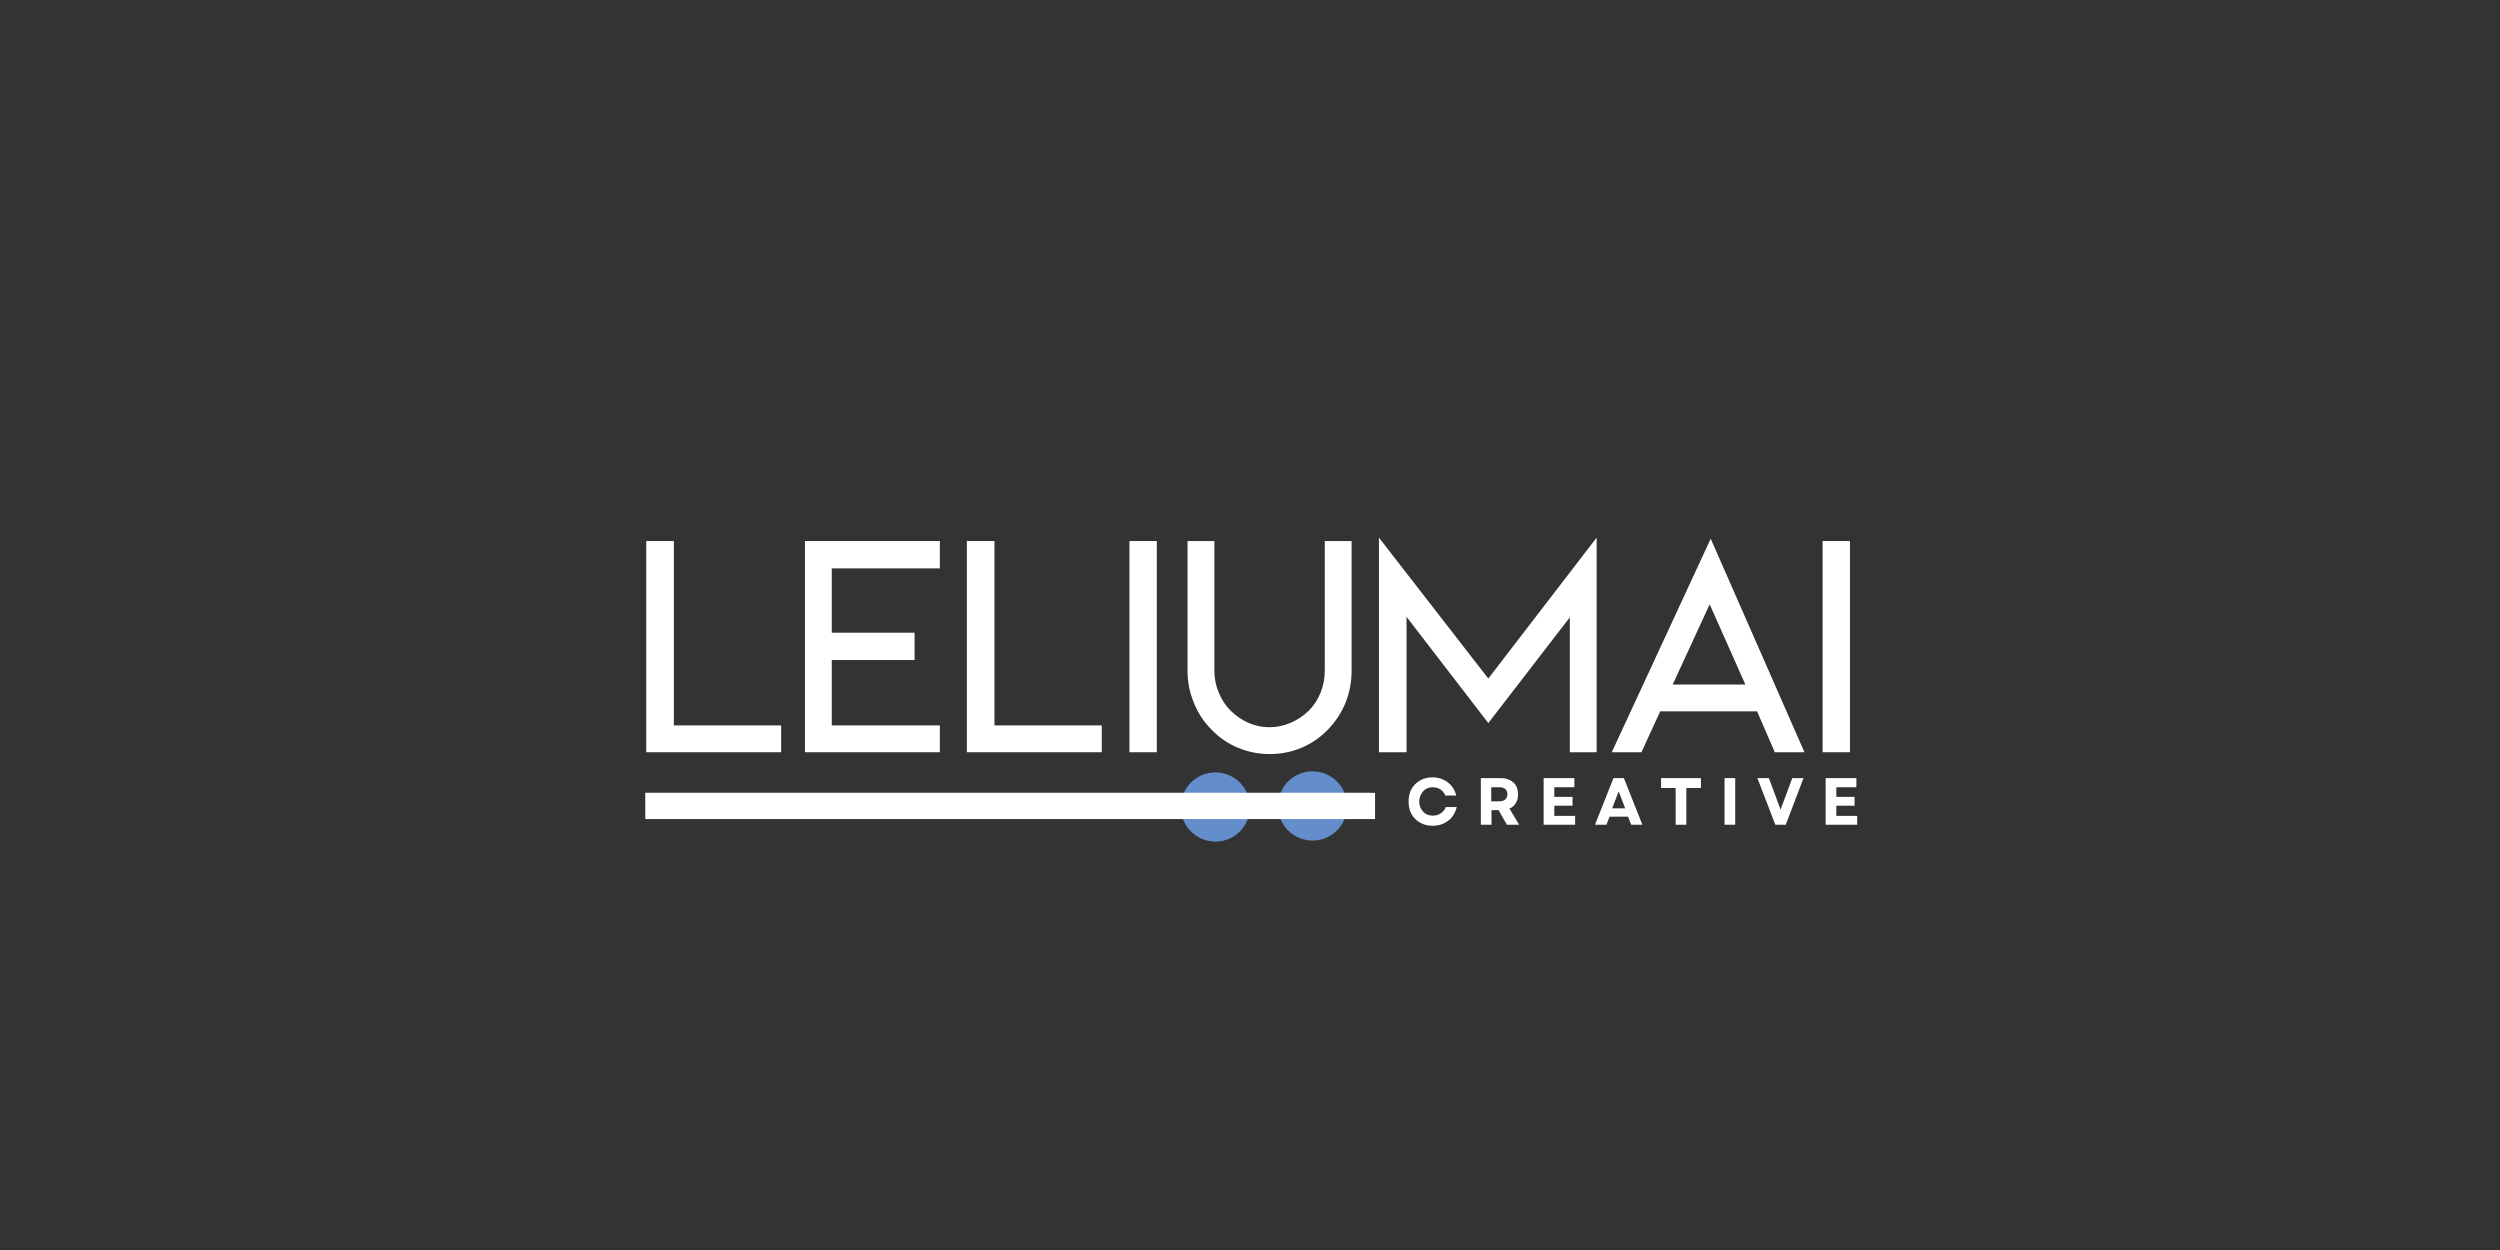 <svg version="1.0" preserveAspectRatio="xMidYMid meet" height="100" viewBox="0 0 150 75" zoomAndPan="magnify" width="200" xmlns:xlink="http://www.w3.org/1999/xlink" xmlns="http://www.w3.org/2000/svg"><rect x="0" y="0" width="150" height="75" fill="#333333" stroke="none"/><defs><g></g><clipPath id="a4cb2b4ec4"><path clip-rule="nonzero" d="M 76.676 46.281 L 80.828 46.281 L 80.828 50.434 L 76.676 50.434 Z M 76.676 46.281"></path></clipPath><clipPath id="432f2b2a50"><path clip-rule="nonzero" d="M 78.754 46.281 C 77.605 46.281 76.676 47.211 76.676 48.359 C 76.676 49.504 77.605 50.434 78.754 50.434 C 79.898 50.434 80.828 49.504 80.828 48.359 C 80.828 47.211 79.898 46.281 78.754 46.281 Z M 78.754 46.281"></path></clipPath><clipPath id="64460385a0"><path clip-rule="nonzero" d="M 70.848 46.344 L 75 46.344 L 75 50.496 L 70.848 50.496 Z M 70.848 46.344"></path></clipPath><clipPath id="c2365f2763"><path clip-rule="nonzero" d="M 72.926 46.344 C 71.777 46.344 70.848 47.273 70.848 48.422 C 70.848 49.566 71.777 50.496 72.926 50.496 C 74.07 50.496 75 49.566 75 48.422 C 75 47.273 74.07 46.344 72.926 46.344 Z M 72.926 46.344"></path></clipPath><clipPath id="0616facda1"><path clip-rule="nonzero" d="M 38.723 47.574 L 82.504 47.574 L 82.504 49.145 L 38.723 49.145 Z M 38.723 47.574"></path></clipPath><clipPath id="fb3ff9fdd5"><path clip-rule="nonzero" d="M 38.742 47.574 L 82.223 47.574 L 82.223 49.074 L 38.742 49.074 Z M 38.742 47.574"></path></clipPath></defs><g clip-path="url(#a4cb2b4ec4)"><g clip-path="url(#432f2b2a50)"><path fill-rule="nonzero" fill-opacity="1" d="M 76.676 46.281 L 80.828 46.281 L 80.828 50.434 L 76.676 50.434 Z M 76.676 46.281" fill="#648dcb"></path></g></g><g clip-path="url(#64460385a0)"><g clip-path="url(#c2365f2763)"><path fill-rule="nonzero" fill-opacity="1" d="M 70.848 46.344 L 75 46.344 L 75 50.496 L 70.848 50.496 Z M 70.848 46.344" fill="#648dcb"></path></g></g><g fill-opacity="1" fill="#ffffff"><g transform="translate(37.119, 45.134)"><g><path d="M 1.656 -12.672 L 3.312 -12.672 L 3.312 -1.609 L 9.75 -1.609 L 9.75 0 L 1.656 0 Z M 1.656 -12.672"></path></g></g></g><g fill-opacity="1" fill="#ffffff"><g transform="translate(46.64, 45.134)"><g><path d="M 1.656 -12.672 L 9.75 -12.672 L 9.75 -11.031 L 3.266 -11.031 L 3.266 -7.172 L 8.234 -7.172 L 8.234 -5.531 L 3.266 -5.531 L 3.266 -1.609 L 9.75 -1.609 L 9.75 0 L 1.656 0 Z M 1.656 -12.672"></path></g></g></g><g fill-opacity="1" fill="#ffffff"><g transform="translate(56.356, 45.134)"><g><path d="M 1.656 -12.672 L 3.312 -12.672 L 3.312 -1.609 L 9.75 -1.609 L 9.75 0 L 1.656 0 Z M 1.656 -12.672"></path></g></g></g><g fill-opacity="1" fill="#ffffff"><g transform="translate(65.877, 45.134)"><g><path d="M 1.891 -12.672 L 3.531 -12.672 L 3.531 0 L 1.891 0 Z M 1.891 -12.672"></path></g></g></g><g fill-opacity="1" fill="#ffffff"><g transform="translate(69.596, 45.134)"><g><path d="M 10.078 -1.359 C 9.617 -0.879 9.086 -0.516 8.484 -0.266 C 7.891 -0.016 7.254 0.109 6.578 0.109 C 5.922 0.109 5.289 -0.016 4.688 -0.266 C 4.082 -0.516 3.551 -0.879 3.094 -1.359 C 2.625 -1.828 2.27 -2.367 2.031 -2.984 C 1.781 -3.578 1.656 -4.211 1.656 -4.891 L 1.656 -12.672 L 3.266 -12.672 L 3.266 -4.891 C 3.266 -4.43 3.352 -3.992 3.531 -3.578 C 3.695 -3.16 3.938 -2.797 4.25 -2.484 C 4.938 -1.828 5.711 -1.5 6.578 -1.5 C 7.004 -1.5 7.426 -1.586 7.844 -1.766 C 8.25 -1.941 8.609 -2.18 8.922 -2.484 C 9.234 -2.797 9.473 -3.16 9.641 -3.578 C 9.805 -3.992 9.891 -4.43 9.891 -4.891 L 9.891 -12.672 L 11.5 -12.672 L 11.5 -4.891 C 11.5 -4.211 11.379 -3.578 11.141 -2.984 C 10.891 -2.367 10.535 -1.828 10.078 -1.359 Z M 10.078 -1.359"></path></g></g></g><g fill-opacity="1" fill="#ffffff"><g transform="translate(81.064, 45.134)"><g><path d="M 13.125 -8.094 L 8.234 -1.75 L 3.328 -8.125 L 3.328 0 L 1.672 0 L 1.672 -12.875 L 8.234 -4.422 L 14.734 -12.875 L 14.734 0 L 13.125 0 Z M 13.125 -8.094"></path></g></g></g><g fill-opacity="1" fill="#ffffff"><g transform="translate(95.784, 45.134)"><g><path d="M 9.641 -2.453 L 3.828 -2.453 L 2.703 0 L 0.922 0 L 6.859 -12.812 L 12.484 0 L 10.703 0 Z M 8.938 -4.062 L 6.797 -8.875 L 4.578 -4.062 Z M 8.938 -4.062"></path></g></g></g><g fill-opacity="1" fill="#ffffff"><g transform="translate(107.467, 45.134)"><g><path d="M 1.891 -12.672 L 3.531 -12.672 L 3.531 0 L 1.891 0 Z M 1.891 -12.672"></path></g></g></g><g clip-path="url(#0616facda1)"><path fill-rule="nonzero" fill-opacity="1" d="M 38.723 47.574 L 82.504 47.574 L 82.504 49.145 L 38.723 49.145 Z M 38.723 47.574" fill="#ffffff"></path></g><g clip-path="url(#fb3ff9fdd5)"><path stroke-miterlimit="4" stroke-opacity="1" stroke-width="8" stroke="#ffffff" d="M 0.002 0.003 L 58.325 0.003 L 58.325 2.096 L 0.002 2.096 Z M 0.002 0.003" stroke-linejoin="miter" fill="none" transform="matrix(0.75, 0, 0, 0.75, 38.74, 47.572)" stroke-linecap="butt"></path></g><g fill-opacity="1" fill="#ffffff"><g transform="translate(84.344, 49.484)"><g><path d="M 1.609 0.062 C 1.328 0.062 1.078 0 0.859 -0.125 C 0.641 -0.25 0.469 -0.422 0.344 -0.641 C 0.227 -0.859 0.172 -1.109 0.172 -1.391 C 0.172 -1.68 0.227 -1.93 0.344 -2.141 C 0.469 -2.359 0.641 -2.531 0.859 -2.656 C 1.078 -2.781 1.328 -2.844 1.609 -2.844 C 1.848 -2.844 2.062 -2.797 2.25 -2.703 C 2.445 -2.617 2.613 -2.492 2.75 -2.328 C 2.883 -2.16 2.977 -1.969 3.031 -1.75 L 2.375 -1.75 C 2.32 -1.895 2.227 -2.016 2.094 -2.109 C 1.957 -2.203 1.801 -2.25 1.625 -2.25 C 1.469 -2.25 1.328 -2.211 1.203 -2.141 C 1.086 -2.066 0.992 -1.961 0.922 -1.828 C 0.848 -1.703 0.812 -1.555 0.812 -1.391 C 0.812 -1.223 0.848 -1.078 0.922 -0.953 C 0.992 -0.828 1.086 -0.727 1.203 -0.656 C 1.328 -0.582 1.469 -0.547 1.625 -0.547 C 1.812 -0.547 1.973 -0.594 2.109 -0.688 C 2.242 -0.781 2.344 -0.906 2.406 -1.062 L 3.062 -1.062 C 3.008 -0.844 2.914 -0.645 2.781 -0.469 C 2.645 -0.301 2.477 -0.172 2.281 -0.078 C 2.082 0.016 1.859 0.062 1.609 0.062 Z M 1.609 0.062"></path></g></g></g><g fill-opacity="1" fill="#ffffff"><g transform="translate(88.522, 49.484)"><g><path d="M 0.328 0 L 0.328 -2.797 L 1.531 -2.797 C 1.738 -2.797 1.922 -2.754 2.078 -2.672 C 2.234 -2.598 2.352 -2.488 2.438 -2.344 C 2.52 -2.195 2.562 -2.023 2.562 -1.828 C 2.562 -1.617 2.516 -1.441 2.422 -1.297 C 2.336 -1.148 2.211 -1.039 2.047 -0.969 L 2.625 0 L 1.891 0 L 1.391 -0.875 L 0.969 -0.875 L 0.969 0 Z M 0.953 -1.406 L 1.438 -1.406 C 1.594 -1.406 1.711 -1.441 1.797 -1.516 C 1.879 -1.586 1.922 -1.691 1.922 -1.828 C 1.922 -1.961 1.879 -2.066 1.797 -2.141 C 1.711 -2.211 1.594 -2.25 1.438 -2.25 L 0.953 -2.25 Z M 0.953 -1.406"></path></g></g></g><g fill-opacity="1" fill="#ffffff"><g transform="translate(92.29, 49.484)"><g><path d="M 0.328 0 L 0.328 -2.797 L 2.172 -2.797 L 2.172 -2.25 L 0.969 -2.25 L 0.969 -1.672 L 2.062 -1.672 L 2.062 -1.141 L 0.969 -1.141 L 0.969 -0.531 L 2.219 -0.531 L 2.219 0 Z M 0.328 0"></path></g></g></g><g fill-opacity="1" fill="#ffffff"><g transform="translate(95.668, 49.484)"><g><path d="M 0.031 0 L 1.141 -2.797 L 1.766 -2.797 L 2.875 0 L 2.203 0 L 2.016 -0.484 L 0.906 -0.484 L 0.719 0 Z M 1.062 -0.984 L 1.844 -0.984 L 1.453 -2 Z M 1.062 -0.984"></path></g></g></g><g fill-opacity="1" fill="#ffffff"><g transform="translate(99.539, 49.484)"><g><path d="M 1 0 L 1 -2.203 L 0.125 -2.203 L 0.125 -2.797 L 2.516 -2.797 L 2.516 -2.203 L 1.641 -2.203 L 1.641 0 Z M 1 0"></path></g></g></g><g fill-opacity="1" fill="#ffffff"><g transform="translate(103.144, 49.484)"><g><path d="M 0.328 0 L 0.328 -2.797 L 0.969 -2.797 L 0.969 0 Z M 0.328 0"></path></g></g></g><g fill-opacity="1" fill="#ffffff"><g transform="translate(105.412, 49.484)"><g><path d="M 1.109 0 L 0.031 -2.797 L 0.719 -2.797 L 1.094 -1.797 L 1.422 -0.906 L 2.125 -2.797 L 2.797 -2.797 L 1.734 0 Z M 1.109 0"></path></g></g></g><g fill-opacity="1" fill="#ffffff"><g transform="translate(109.211, 49.484)"><g><path d="M 0.328 0 L 0.328 -2.797 L 2.172 -2.797 L 2.172 -2.25 L 0.969 -2.25 L 0.969 -1.672 L 2.062 -1.672 L 2.062 -1.141 L 0.969 -1.141 L 0.969 -0.531 L 2.219 -0.531 L 2.219 0 Z M 0.328 0"></path></g></g></g></svg>